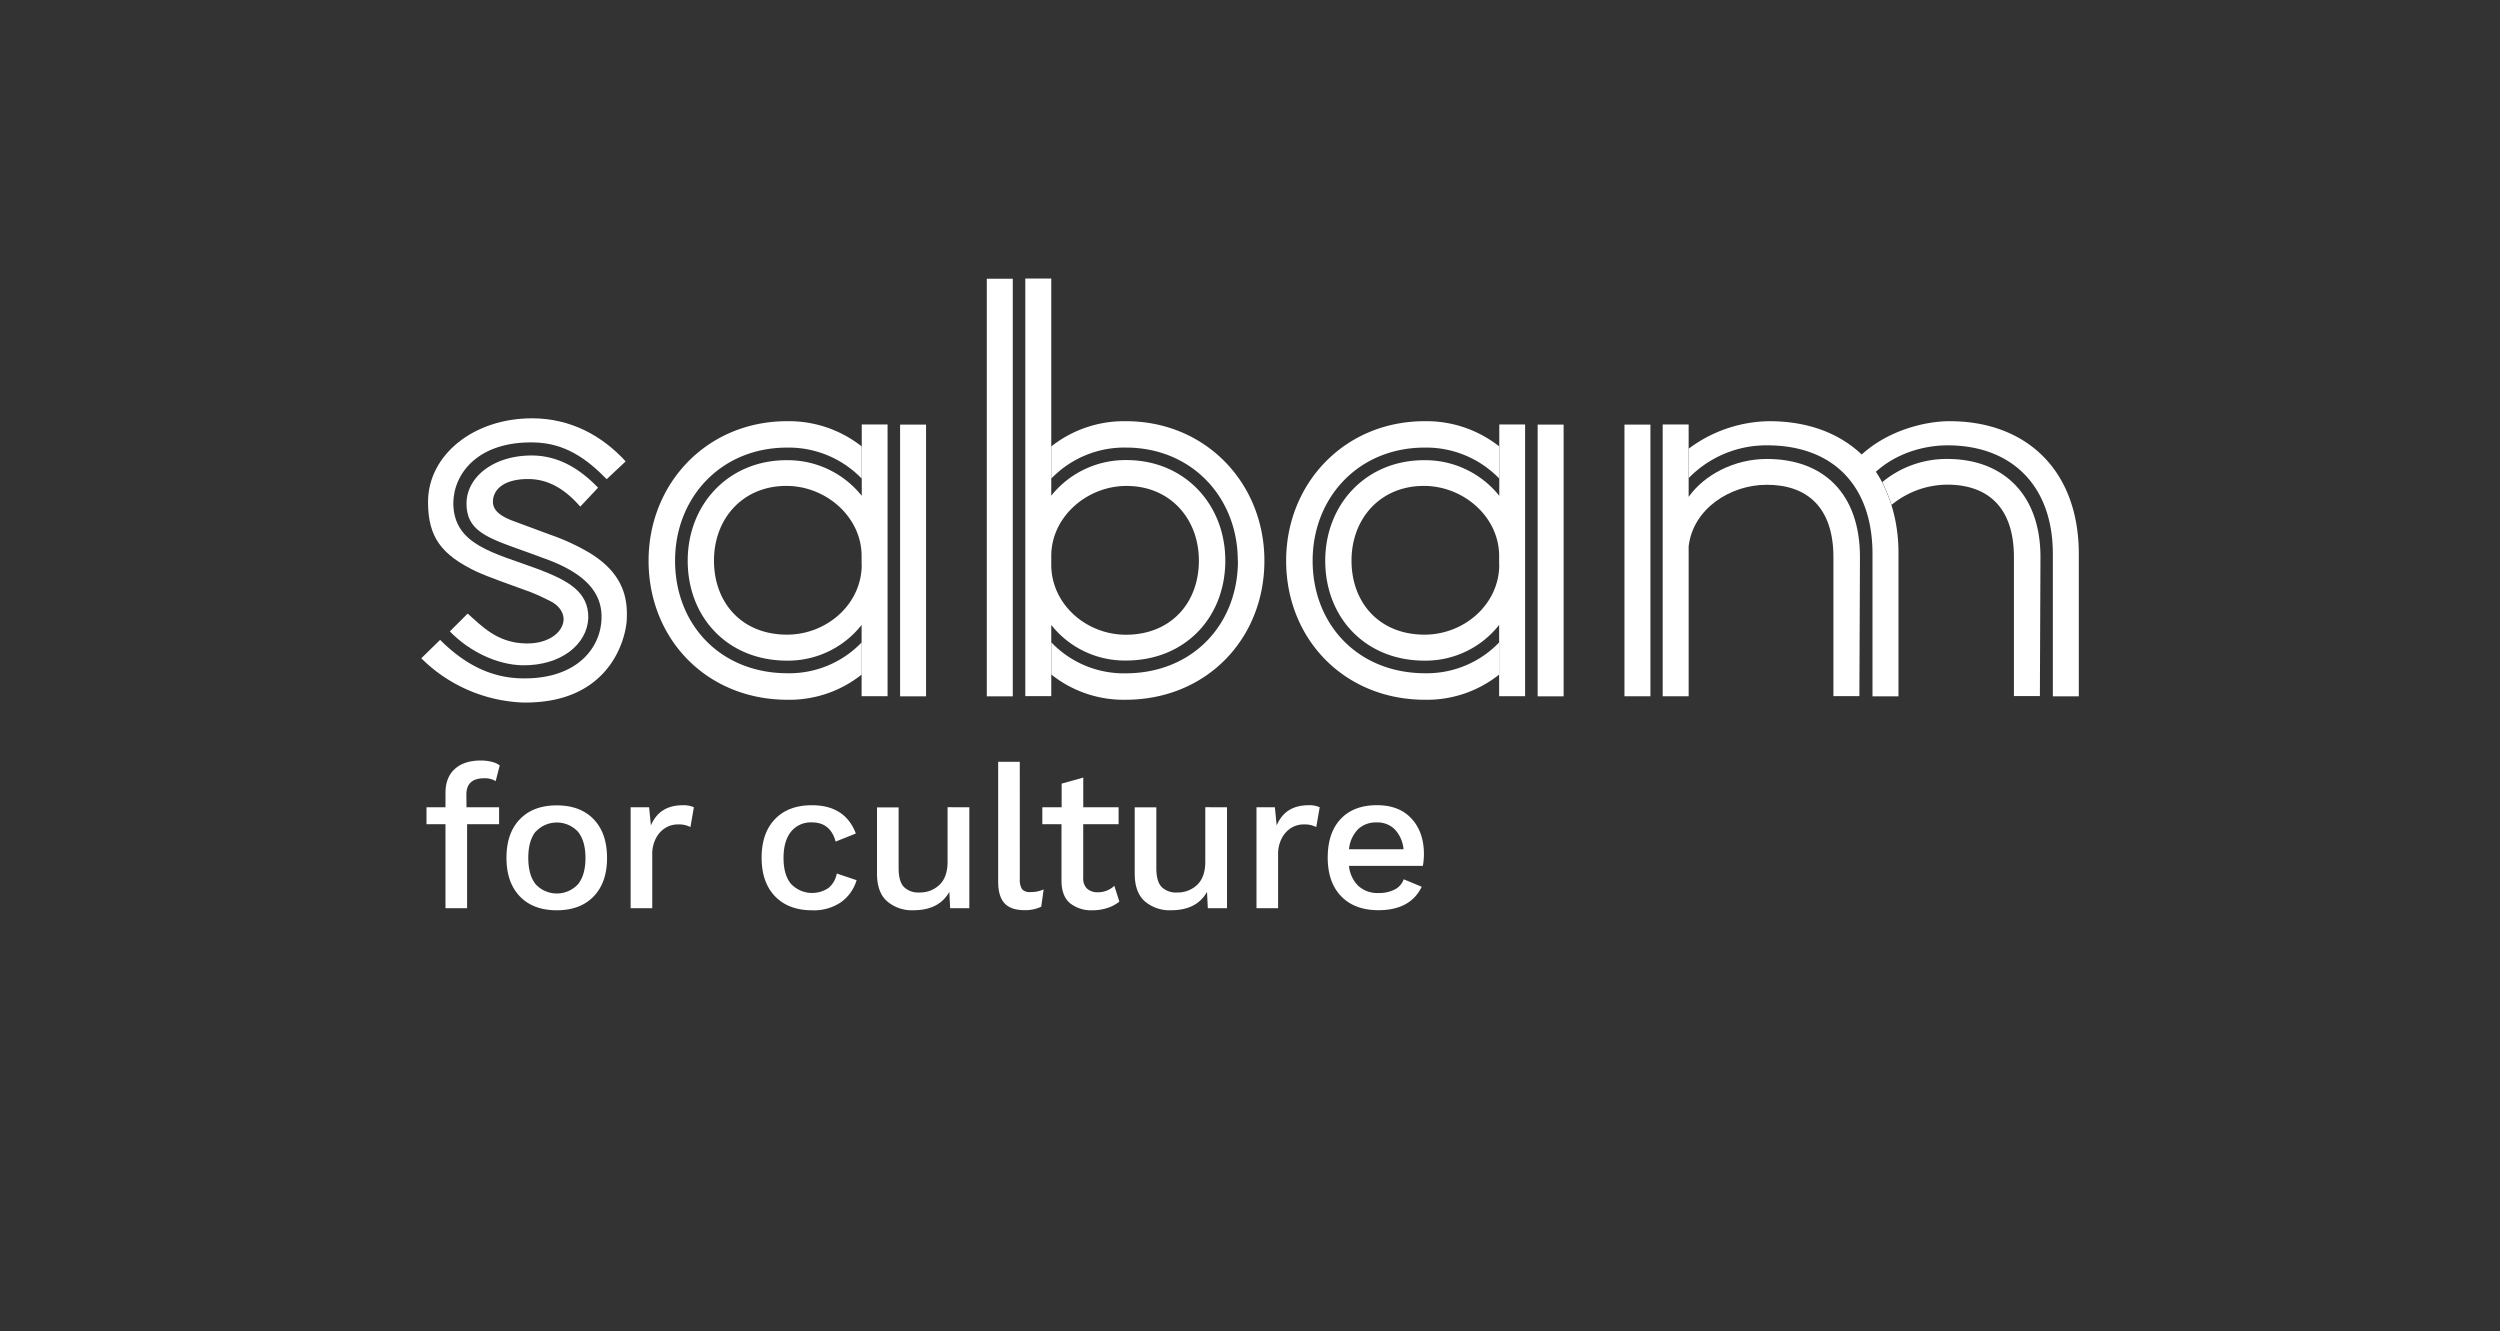 <svg xmlns="http://www.w3.org/2000/svg" id="Sabam" viewBox="0 0 866.58 461.54"><rect x="0" y="0" width="866.58" height="461.54" fill="#333333" stroke="none"/><defs><style>.cls-1{fill:#fff;}</style></defs><title>sabam-for_culture-white-rgb</title><g id="_Group_" data-name="&lt;Group&gt;"><path id="_Compound_Path_" data-name="&lt;Compound Path&gt;" class="cls-1" d="M152.56,221.8c8.76,8.76,17.92,13.14,28.27,13.34,19.11.4,27.48-10.55,27.68-20.9.2-8.36-5-15.53-20.51-20.91-16.72-6.37-26.48-7.76-26.28-19.11.2-9,9.56-16.53,23.09-16.33,9.36.2,16.53,5,22.5,11.15l-6.17,6.57c-5.57-6.37-11.35-9.56-18.12-9.56-7.56,0-11.75,3-12.14,7.37-.2,2.79,1.39,5.18,7.57,7.37l12.34,4.58a74.74,74.74,0,0,1,13.74,6.37c12.34,7.57,12.94,16.72,12.74,22.7-.2,6.77-5.77,29.67-36.24,29.07a52.89,52.89,0,0,1-35-15.33Z"></path><path id="_Compound_Path_2" data-name="&lt;Compound Path&gt;" class="cls-1" d="M307.66,147.14v94.18h-9V216.62A32.48,32.48,0,0,1,272.82,229c-20.51,0-34.44-14.93-34.44-34.64,0-19.51,14.13-34.84,34.25-34.84a32.87,32.87,0,0,1,26.08,12.34V147.14Zm-9,48.58v-3c0-13.54-12.34-24.29-26.08-24.29-15.13,0-25.09,11.35-25.09,25.88,0,14.73,9.76,25.68,25.29,25.68C286.55,220,298.7,209.45,298.7,195.72Z"></path><path id="_Compound_Path_3" data-name="&lt;Compound Path&gt;" class="cls-1" d="M424.73,194.32c0,19.71-13.94,34.64-34.45,34.64a32.48,32.48,0,0,1-25.88-12.34v24.69h-9V96.56h9v75.26a32.88,32.88,0,0,1,26.08-12.34C410.59,159.48,424.73,174.81,424.73,194.32Zm-9.16,0c0-14.53-10-25.88-25.09-25.88-13.74,0-26.08,10.75-26.08,24.29v3c0,13.74,12.15,24.29,25.88,24.29C405.81,220,415.57,209.06,415.57,194.32Z"></path><path id="_Compound_Path_4" data-name="&lt;Compound Path&gt;" class="cls-1" d="M528.65,147.14v94.18h-9V216.62A32.48,32.48,0,0,1,493.81,229c-20.51,0-34.44-14.93-34.44-34.64,0-19.51,14.13-34.84,34.25-34.84a32.87,32.87,0,0,1,26.08,12.34V147.14Zm-9,48.58v-3c0-13.54-12.34-24.29-26.08-24.29-15.13,0-25.09,11.35-25.09,25.88,0,14.73,9.76,25.68,25.29,25.68C507.55,220,519.69,209.45,519.69,195.72Z"></path><path id="_Compound_Path_5" data-name="&lt;Compound Path&gt;" class="cls-1" d="M644.72,193.13l-.2,48.18h-9V193.13c0-17.32-9.16-25.09-23.1-25.09-12.54,0-25.49,8.16-27.08,21.3v52h-9V147.14h9v25.09c5.38-7.57,15.73-13.14,27.08-13.14C632,159.08,644.72,171,644.72,193.13Z"></path><path id="_Path_" data-name="&lt;Path&gt;" class="cls-1" d="M652.44,167.08c.42.79,1.33,2.87,1.55,3.4.29.7.71,1.78.95,2.42s.55,1.5.75,2.1h0a30.6,30.6,0,0,1,19.3-7c13.94,0,23.1,7.76,23.1,25.09v48.18h9l.2-48.18c0-22.1-13.34-34-32.26-34a34.94,34.94,0,0,0-22.54,8Z"></path></g><g id="_Group_2" data-name="&lt;Group&gt;"><path id="_Compound_Path_6" data-name="&lt;Compound Path&gt;" class="cls-1" d="M184.42,145c13.34,0,24.29,6,32.45,14.93l-6.57,6.17c-7-7.17-14.53-12.54-25.29-12.74-19.11-.4-27.68,10.55-27.88,20.91,0,14.73,14.14,17.32,29.67,23.1,9.76,3.78,17.32,7.57,17.12,16.92-.4,9-9.36,16.52-22.9,16.32-8.56-.2-18.12-4.58-25.09-11.75l6.17-6.17c4.78,4.18,10.15,10.15,20.11,10.35,7.57.2,12.74-3.58,13.14-8,.2-2-1-5-4.78-6.77-1.59-.8-4-2-6.57-3-7-2.59-14.14-5-18.91-7.17-11.95-5.77-16.72-11.75-16.72-24.09C148.38,157.74,164.11,145,184.42,145Z"></path><path id="_Compound_Path_7" data-name="&lt;Compound Path&gt;" class="cls-1" d="M298.7,222.65V233.8A40.16,40.16,0,0,1,273,242.56c-28.07,0-48.18-21.1-48.18-48.18,0-26.88,20.31-48.38,48-48.38a40.71,40.71,0,0,1,25.88,8.76V165.9a35.17,35.17,0,0,0-25.88-10.75c-22.9,0-38.82,17.32-38.82,39.22,0,22.1,15.73,39,39,39A34.73,34.73,0,0,0,298.7,222.65ZM321,147.19v94.18h-9V147.19Z"></path><path id="_Compound_Path_8" data-name="&lt;Compound Path&gt;" class="cls-1" d="M351.06,241.36h-9V96.61h9Zm78-47c0-21.9-15.93-39.22-38.83-39.22A35.18,35.18,0,0,0,364.4,165.9V154.75A40.72,40.72,0,0,1,390.28,146c27.68,0,48,21.5,48,48.38,0,27.08-20.11,48.18-48.18,48.18a40.17,40.17,0,0,1-25.69-8.76V222.65a34.75,34.75,0,0,0,25.69,10.75C413.38,233.4,429.11,216.47,429.11,194.37Z"></path><path id="_Compound_Path_9" data-name="&lt;Compound Path&gt;" class="cls-1" d="M519.69,222.65V233.8A40.16,40.16,0,0,1,494,242.56c-28.07,0-48.18-21.1-48.18-48.18,0-26.88,20.31-48.38,48-48.38a40.71,40.71,0,0,1,25.88,8.76V165.9a35.17,35.17,0,0,0-25.88-10.75c-22.9,0-38.82,17.32-38.82,39.22,0,22.1,15.73,39,39,39A34.73,34.73,0,0,0,519.69,222.65ZM542,147.19v94.18h-9V147.19Z"></path><path id="_Compound_Path_10" data-name="&lt;Compound Path&gt;" class="cls-1" d="M563.09,147.17h9v94.18h-9ZM720.58,192v49.38h-9V192c0-24.09-14.73-37.63-36.44-37.63-8.76,0-18.12,3-24.89,9.16.72,1.08,1.51,2.4,2.13,3.57.41.78,1.34,2.88,1.56,3.41.29.7.71,1.78.95,2.42s.56,1.52.75,2.12A56.28,56.28,0,0,1,658.07,192v49.38h-9V192c0-24.09-14.14-37.63-36.44-37.63a37.55,37.55,0,0,0-27.28,11.35V155.53A47.58,47.58,0,0,1,613.27,146c13.14,0,24.09,4,32.06,11.55,9.16-8.36,21.9-11.55,30.46-11.55C702.47,146,720.58,163.09,720.58,192Z"></path></g><path class="cls-1" d="M161.7,279.82H173v5.88H161.91v29.12h-7.49V285.7h-6.58v-5.88h6.58v-5q0-5.32,3.22-8.26t9-2.94a15.31,15.31,0,0,1,3.85.46,7.47,7.47,0,0,1,2.73,1.23l-1.4,5.46a7.16,7.16,0,0,0-4-1q-6.16,0-6.16,5.67Z"></path><path class="cls-1" d="M205.8,284q4.62,4.83,4.62,13.37T205.8,310.7q-4.62,4.83-12.81,4.83t-12.81-4.83q-4.62-4.83-4.62-13.37T180.18,284q4.62-4.83,12.81-4.83T205.8,284Zm-20.12,4.24q-2.56,3.19-2.56,9.13t2.56,9.14a10,10,0,0,0,14.67,0q2.59-3.22,2.59-9.1t-2.59-9.1a10,10,0,0,0-14.67,0Z"></path><path class="cls-1" d="M240.52,279.82l-1.19,6.86a9,9,0,0,0-4.41-.91,8.14,8.14,0,0,0-4.24,1.19,9.08,9.08,0,0,0-3.29,3.57,11.84,11.84,0,0,0-1.3,5.74v18.55h-7.49v-35H225l.63,6.3q2.94-7,11.06-7A8.75,8.75,0,0,1,240.52,279.82Z"></path><path class="cls-1" d="M296.66,288.92l-7,2.8q-1.82-6.65-8.19-6.65a8.81,8.81,0,0,0-7.28,3.22q-2.59,3.22-2.59,9.1t2.59,9a10.11,10.11,0,0,0,13,1.4,8.48,8.48,0,0,0,2.87-5l6.86,2.31a14.33,14.33,0,0,1-5.46,7.67,16.71,16.71,0,0,1-9.87,2.77q-8.26,0-12.92-4.83T264,297.32q0-8.54,4.62-13.37t12.81-4.83Q292.95,279.12,296.66,288.92Z"></path><path class="cls-1" d="M336,279.82v35h-6.65l-.28-5.67q-3.57,6.37-12.46,6.37a13.14,13.14,0,0,1-9.13-3.12Q304,309.3,304,302.86v-23h7.49V300.9q0,4.62,1.82,6.54a7.07,7.07,0,0,0,5.39,1.92,9.67,9.67,0,0,0,7-2.7q2.76-2.69,2.76-7.95v-18.9Z"></path><path class="cls-1" d="M353.5,304.61a6.19,6.19,0,0,0,.77,3.6,3.41,3.41,0,0,0,2.87,1,10.49,10.49,0,0,0,4.62-.91l-.84,6a12.9,12.9,0,0,1-5.81,1.19q-4.69,0-6.9-2.38T346,305.66V264.07h7.49Z"></path><path class="cls-1" d="M388,312.52a12.46,12.46,0,0,1-4.1,2.2,16.41,16.41,0,0,1-5.21.81,11.72,11.72,0,0,1-7.74-2.42q-2.91-2.42-3-7.53V285.7h-6.65v-5.88H368v-8.19l7.49-2.1v10.29h12.25v5.88H375.48v18.62a4.78,4.78,0,0,0,1.37,3.75,5.4,5.4,0,0,0,3.74,1.22,8.15,8.15,0,0,0,5.67-2.24Z"></path><path class="cls-1" d="M425.32,279.82v35h-6.65l-.28-5.67q-3.57,6.37-12.46,6.37a13.14,13.14,0,0,1-9.13-3.12q-3.47-3.11-3.47-9.55v-23h7.49V300.9q0,4.62,1.82,6.54a7.07,7.07,0,0,0,5.39,1.92,9.67,9.67,0,0,0,7-2.7q2.76-2.69,2.76-7.95v-18.9Z"></path><path class="cls-1" d="M457.45,279.82l-1.19,6.86a9,9,0,0,0-4.41-.91,8.14,8.14,0,0,0-4.24,1.19,9.08,9.08,0,0,0-3.29,3.57,11.84,11.84,0,0,0-1.29,5.74v18.55h-7.49v-35h6.37l.63,6.3q2.94-7,11.06-7A8.74,8.74,0,0,1,457.45,279.82Z"></path><path class="cls-1" d="M493.22,300.13H467.6a11.16,11.16,0,0,0,3.29,7,9.81,9.81,0,0,0,6.86,2.42,11.94,11.94,0,0,0,5.71-1.22,6.42,6.42,0,0,0,3.12-3.54l6.23,2.59q-3.92,8.12-15,8.12-8.26,0-12.92-4.83t-4.66-13.37q0-8.61,4.48-13.4t12.6-4.8q7.7,0,12,4.69t4.27,12.46A25.33,25.33,0,0,1,493.22,300.13Zm-22.5-12.67a11.44,11.44,0,0,0-3.11,6.93h18.9a11.53,11.53,0,0,0-3-6.86,8.41,8.41,0,0,0-6.27-2.45A9.07,9.07,0,0,0,470.71,287.45Z"></path></svg>